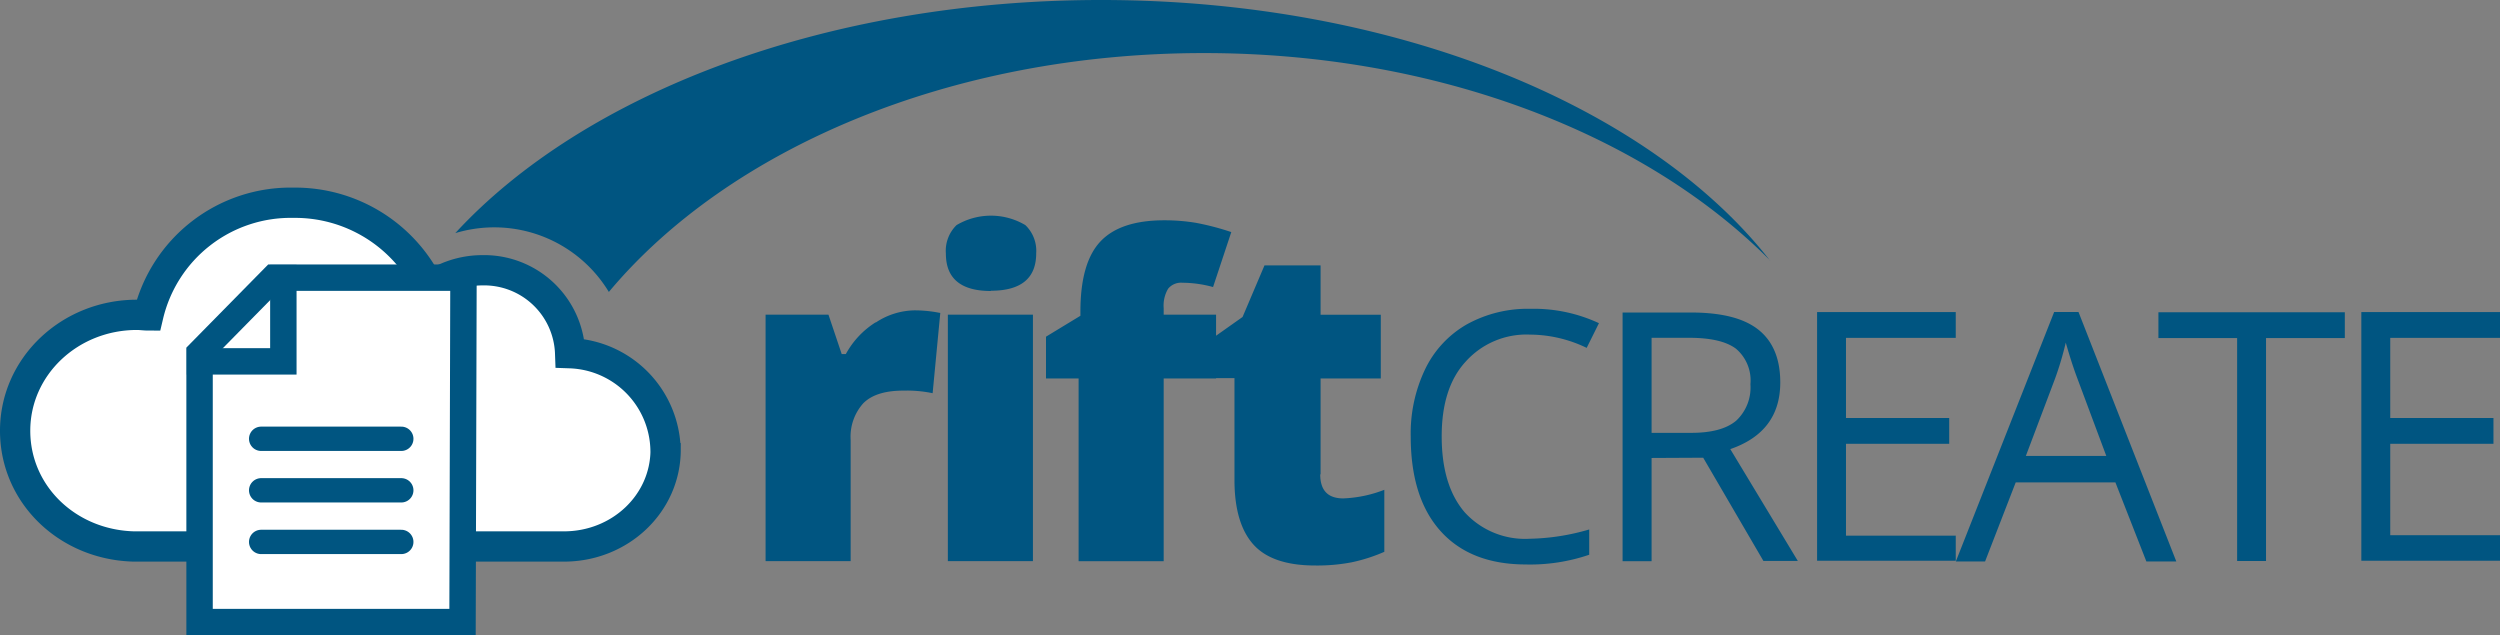 <svg id="Layer_1" data-name="Layer 1" xmlns="http://www.w3.org/2000/svg" viewBox="0 0 290.63 73.86"><rect x="0" y="0" width="290.63" height="73.86" fill="#808080" stroke="none"/><defs><style>.cls-1{fill:#005581;}.cls-2{fill:#fff;}.cls-3,.cls-4,.cls-5{fill:none;stroke:#005581;}.cls-3{stroke-width:3.52px;}.cls-4{stroke-width:3.07px;}.cls-5{stroke-linecap:round;stroke-width:2.83px;}</style></defs><path class="cls-1" d="M365.77,389.29C351.74,371.36,322.18,359,288,359c-32.14,0-60.16,10.91-75.07,27.1a15.76,15.76,0,0,1,4.53-.67,15.57,15.57,0,0,1,13.32,7.51c13.89-16.61,39.65-27.77,69.17-27.77,27.3,0,51.39,9.55,65.84,24.12Z" transform="translate(-160 -359)"/><path class="cls-2" d="M237.37,411.27a11.49,11.49,0,0,0-11.09-11.21,10,10,0,0,0-10.22-9.64,10.48,10.48,0,0,0-6.14,2,17.29,17.29,0,0,0-15.8-9.85,17,17,0,0,0-16.88,13.1c-.44,0-.87-.07-1.32-.07-7.82,0-14.16,6-14.16,13.47s6.15,13.27,13.8,13.46l50,0c6.53,0,11.82-5,11.82-11.25Z" transform="translate(-160 -359)"/><path class="cls-3" d="M237.37,411.27a11.49,11.49,0,0,0-11.09-11.21,10,10,0,0,0-10.22-9.64,10.48,10.48,0,0,0-6.14,2,17.29,17.29,0,0,0-15.8-9.85,17,17,0,0,0-16.88,13.1c-.44,0-.87-.07-1.32-.07-7.82,0-14.16,6-14.16,13.47s6.15,13.27,13.8,13.46l50,0c6.53,0,11.82-5,11.82-11.25Z" transform="translate(-160 -359)"/><polygon class="cls-2" points="53.77 72.32 53.88 32.28 31.82 32.28 23.2 41.04 23.2 72.32 53.77 72.32 53.77 72.32"/><polygon class="cls-4" points="53.77 72.32 53.88 32.28 31.82 32.28 23.2 41.04 23.2 72.32 53.77 72.32 53.77 72.32"/><line class="cls-5" x1="30.36" y1="51.01" x2="46.65" y2="51.01"/><polyline class="cls-4" points="21.72 42.01 32.94 42.01 32.94 30.79"/><path class="cls-1" d="M261.78,396.48a10,10,0,0,0-3.45,3.68h-.48l-1.54-4.58H249v28.65h9.89V410.15a5.82,5.82,0,0,1,1.46-4.26q1.47-1.49,4.71-1.48a14.7,14.7,0,0,1,3.36.3l.89-9.33-.56-.1a14.82,14.82,0,0,0-2.45-.2,8.34,8.34,0,0,0-4.47,1.4Zm18.3-.9h-9.89v28.65h9.89V395.58Zm-4.9-2.78q5.28,0,5.28-4.35a4.14,4.14,0,0,0-1.26-3.28,7.83,7.83,0,0,0-8,0,4.17,4.17,0,0,0-1.24,3.31q0,4.35,5.24,4.35Zm26.19,2.78h-6.09v-.75a3.84,3.84,0,0,1,.52-2.27,1.94,1.94,0,0,1,1.66-.69,13.52,13.52,0,0,1,3.56.5l2.12-6.39a30.45,30.45,0,0,0-4.08-1.07,22.11,22.11,0,0,0-3.73-.3c-3.4,0-5.88.83-7.42,2.48s-2.31,4.36-2.31,8.14v.48l-4,2.43V403h3.79v21.24h9.89V403h6.09v-7.41Zm12.15,18.56V403h7v-7.41h-7v-5.74H307l-2.55,6-4.4,3.11v4h3.46V414.8c0,3.37.74,5.87,2.2,7.5s3.86,2.44,7.18,2.44a21.16,21.16,0,0,0,4.24-.37,19.36,19.36,0,0,0,3.8-1.22v-7.21a14.59,14.59,0,0,1-4.77,1c-1.79,0-2.68-.93-2.68-2.79Zm30.93-14.69,1.43-2.88a17.9,17.9,0,0,0-7.95-1.67,14.64,14.64,0,0,0-7.43,1.82,12,12,0,0,0-4.82,5.19,17.3,17.3,0,0,0-1.68,7.83q0,7.14,3.47,11t9.86,3.88a21.29,21.29,0,0,0,7.42-1.13v-2.94a26,26,0,0,1-6.9,1.08,9.49,9.49,0,0,1-7.59-3.09q-2.65-3.1-2.66-8.77t2.76-8.7a9.48,9.48,0,0,1,7.53-3.17,15.24,15.24,0,0,1,6.56,1.54ZM358,412.21l7,12h4l-7.85-13q5.81-2,5.81-7.75c0-2.73-.84-4.78-2.54-6.13s-4.31-2-7.86-2h-7.93v28.91H352v-12Zm-6-13.94h4.37q3.74,0,5.43,1.26a4.83,4.83,0,0,1,1.69,4.14,5.27,5.27,0,0,1-1.66,4.24q-1.67,1.41-5.22,1.41H352V398.27Zm35.37,23H374.6V410.59h12v-3h-12v-9.31h12.76v-3H371.24v28.91h16.12v-3Zm25.63,3-11.37-29h-2.83l-11.43,29h3.4l3.56-9.19h11.59l3.6,9.19ZM395.51,412l3.4-9a37.39,37.39,0,0,0,1.24-4.17c.47,1.65.91,3,1.35,4.17l3.36,9Zm27.92-13.7h9.16v-3H410.92v3h9.15v25.92h3.36V398.31Zm27.2,22.92H437.87V410.59h12v-3h-12v-9.31h12.76v-3H434.51v28.91h16.12v-3Z" transform="translate(-160 -359)"/><path class="cls-5" d="M190.36,416h16.29m-16.29,6h16.29" transform="translate(-160 -359)"/></svg>